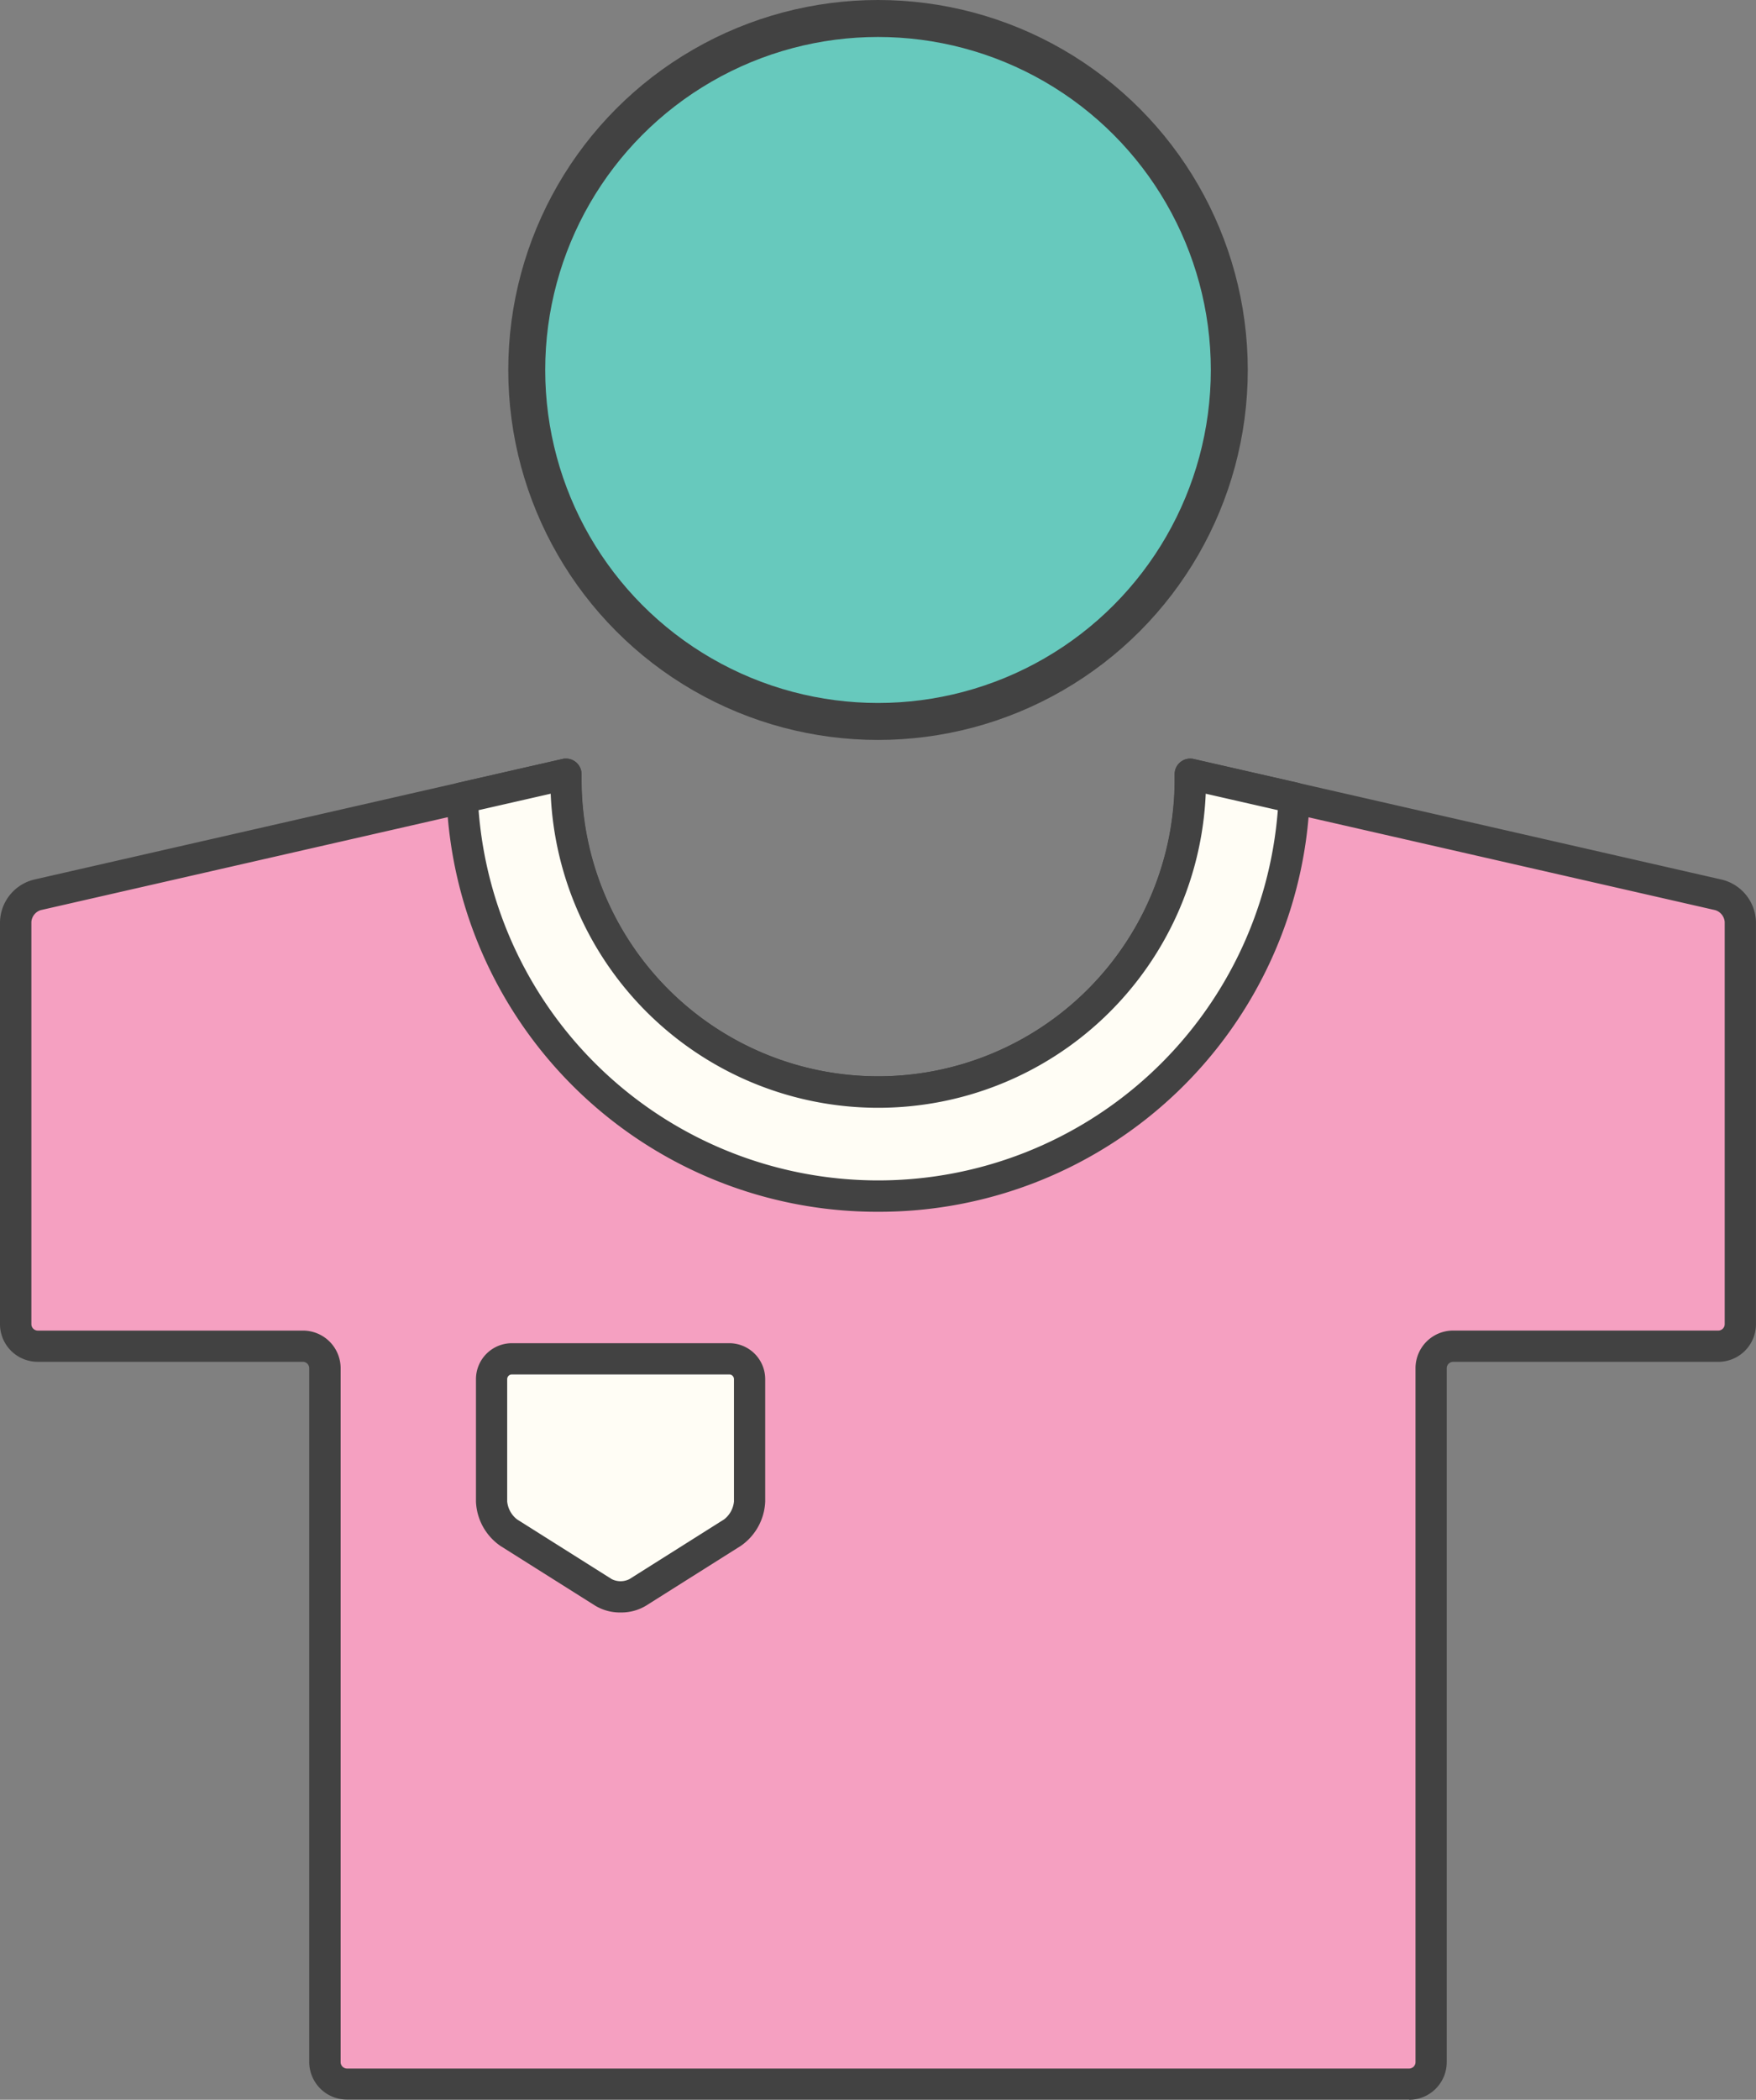 <svg xmlns="http://www.w3.org/2000/svg" width="47.519" height="56.788" viewBox="0 0 47.519 56.788">
  <rect x="0" y="0" width="47.519" height="56.788" fill="#808080" stroke="none"/>
  <g id="all" transform="translate(0 -4.77)">
    <g id="Group_2456" data-name="Group 2456" transform="translate(0 5.27)">
      <g id="dressing_room" data-name="dressing room" transform="translate(0 20.014)">
        <g id="Group_2453" data-name="Group 2453" transform="translate(0 0.001)">
          <path id="Path_1488" data-name="Path 1488" d="M51.3,232.954v10.881a.6.6,0,0,1-.595.6H43.531a.6.6,0,0,0-.595.595v18.768a.6.6,0,0,1-.595.595H13.593a.6.6,0,0,1-.595-.595V245.025a.6.6,0,0,0-.595-.595H5.225a.6.6,0,0,1-.595-.6V232.954a.784.784,0,0,1,.58-.728l14.31-3.265s0,.1,0,.144a8.448,8.448,0,0,0,16.9,0v-.143l14.309,3.265a.784.784,0,0,1,.58.728Z" transform="translate(-4.207 -228.537)" fill="#f5a0c1"/>
          <path id="Path_1489" data-name="Path 1489" d="M38.133,260.6H9.386a1.019,1.019,0,0,1-1.018-1.018V240.819a.174.174,0,0,0-.172-.172H1.018A1.019,1.019,0,0,1,0,239.63V228.749a1.21,1.21,0,0,1,.908-1.14l14.31-3.265a.422.422,0,0,1,.516.417v.14a8.025,8.025,0,1,0,16.051,0v-.139a.421.421,0,0,1,.515-.417l14.309,3.265a1.21,1.21,0,0,1,.909,1.14V239.63a1.019,1.019,0,0,1-1.018,1.018H39.322a.174.174,0,0,0-.172.172v18.768a1.019,1.019,0,0,1-1.018,1.018ZM14.9,225.283,1.1,228.432a.365.365,0,0,0-.251.316V239.63a.175.175,0,0,0,.172.173H8.2a1.019,1.019,0,0,1,1.018,1.018v18.768a.174.174,0,0,0,.173.172H38.133a.174.174,0,0,0,.172-.172V240.82a1.019,1.019,0,0,1,1.018-1.018H46.5a.174.174,0,0,0,.172-.173V228.749a.366.366,0,0,0-.252-.316l-13.8-3.149a8.872,8.872,0,0,1-17.726,0Z" transform="translate(0 -224.332)" fill="#424242"/>
        </g>
        <g id="Group_2454" data-name="Group 2454" transform="translate(12.88 15.813)">
          <path id="Path_1490" data-name="Path 1490" d="M149.629,402.01h-3.491a.55.55,0,0,0-.548.548v3.311a1.107,1.107,0,0,0,.464.841l2.563,1.615a.954.954,0,0,0,.928,0l2.563-1.615a1.11,1.11,0,0,0,.464-.841v-3.311a.55.55,0,0,0-.548-.548H149.63Z" transform="translate(-145.168 -401.588)" fill="#fffdf5"/>
          <path id="Path_1491" data-name="Path 1491" d="M144.883,404.673a1.3,1.3,0,0,1-.689-.186l-2.563-1.615a1.53,1.53,0,0,1-.661-1.2v-3.311a.973.973,0,0,1,.971-.971h5.885a.973.973,0,0,1,.971.971v3.311a1.531,1.531,0,0,1-.661,1.2l-2.563,1.616A1.3,1.3,0,0,1,144.883,404.673Zm-2.942-6.438a.128.128,0,0,0-.126.126v3.311a.7.7,0,0,0,.267.483l2.563,1.616a.534.534,0,0,0,.477,0l2.563-1.616a.7.7,0,0,0,.267-.483v-3.311a.128.128,0,0,0-.126-.126H141.94Z" transform="translate(-140.97 -397.39)" fill="#424242"/>
        </g>
        <g id="Group_2455" data-name="Group 2455" transform="translate(12.08)">
          <path id="Path_1492" data-name="Path 1492" d="M159.354,229.6a11.268,11.268,0,0,1-22.514,0l2.81-.641s0,.1,0,.143a8.448,8.448,0,1,0,16.9,0v-.143l2.81.64Z" transform="translate(-136.417 -228.536)" fill="#fffdf5"/>
          <path id="Path_1493" data-name="Path 1493" d="M143.9,236.581a11.662,11.662,0,0,1-11.68-11.176.423.423,0,0,1,.328-.43l2.81-.641a.422.422,0,0,1,.516.417v.14a8.025,8.025,0,1,0,16.051,0v-.139a.421.421,0,0,1,.515-.417l2.81.641a.422.422,0,0,1,.328.43,11.663,11.663,0,0,1-11.68,11.175Zm-10.814-10.862a10.846,10.846,0,0,0,21.628,0l-1.951-.445a8.871,8.871,0,0,1-17.726,0l-1.951.445Z" transform="translate(-132.215 -224.322)" fill="#424242"/>
        </g>
      </g>
      <circle id="Ellipse_152" data-name="Ellipse 152" cx="9.506" cy="9.506" r="9.506" transform="translate(14.254 0)" fill="#67c9bd" stroke="#424242" stroke-width="1"/>
    </g>
  </g>
</svg>
